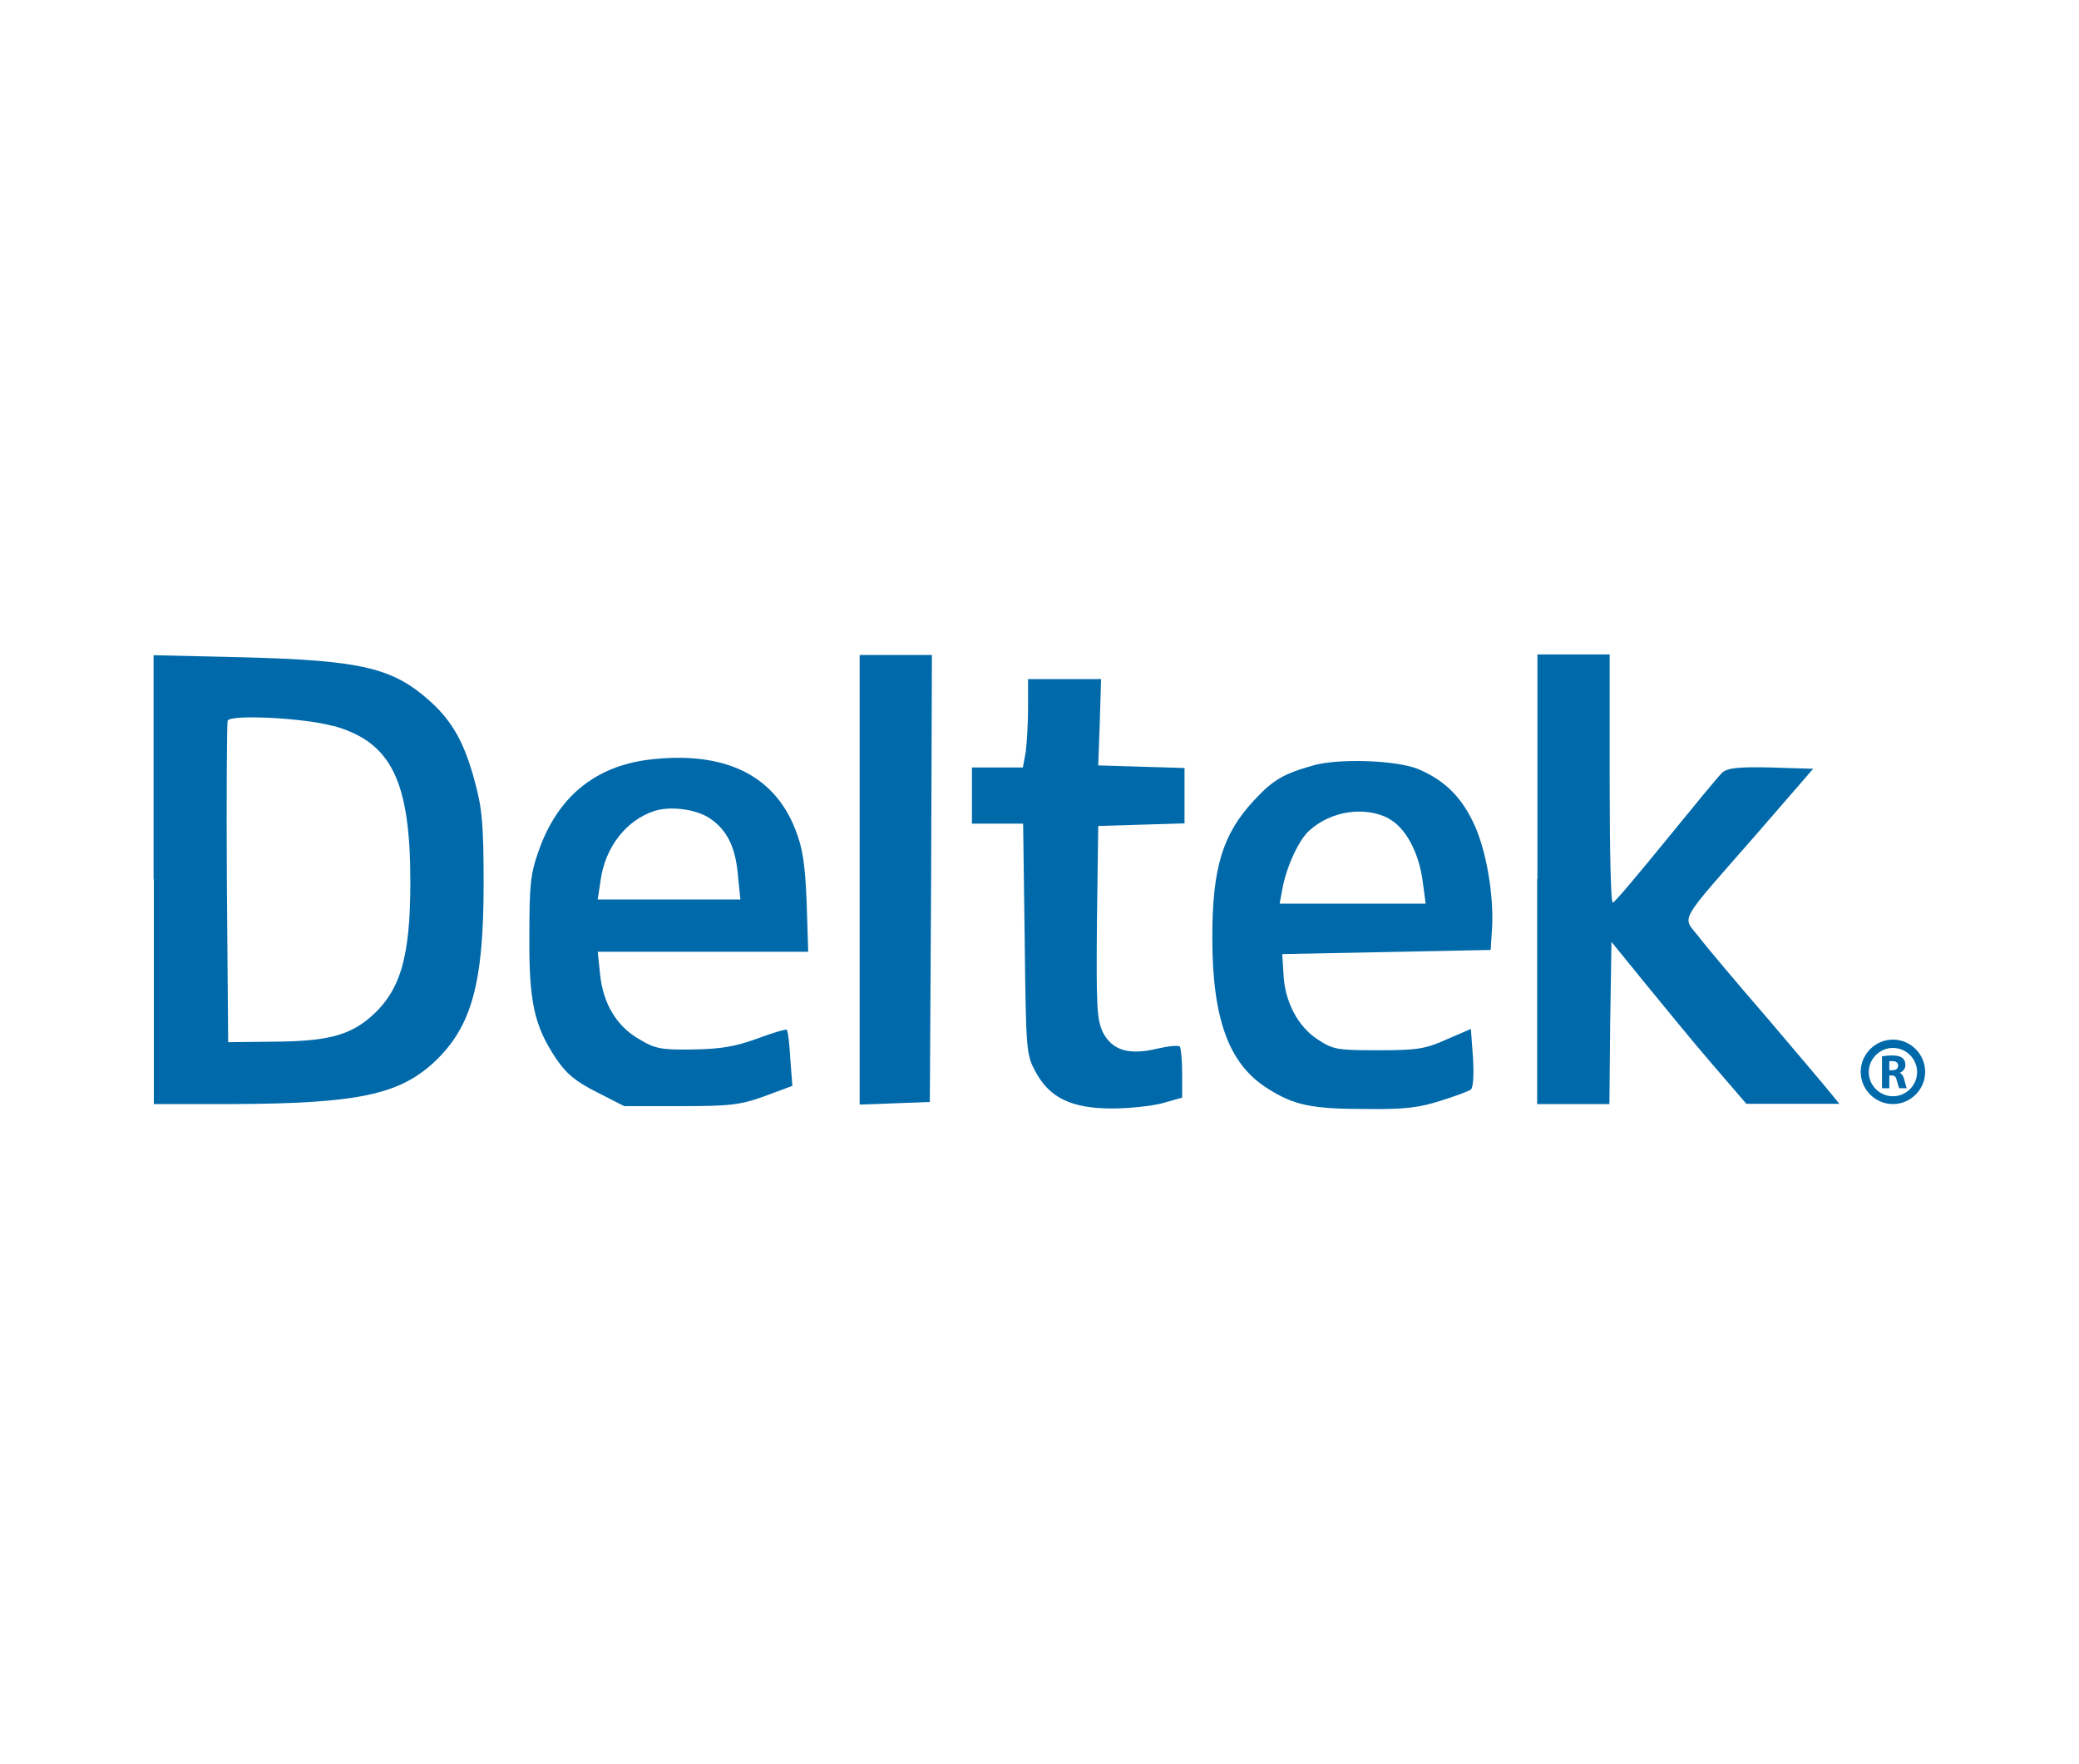 <?xml version="1.0" encoding="UTF-8"?>
<svg id="Layer_1" data-name="Layer 1" xmlns="http://www.w3.org/2000/svg" viewBox="0 0 80 67.87">
  <path d="M5.92,33.84v8.64h3.05c4.72-.02,6.36-.35,7.71-1.59,1.47-1.36,1.93-3.04,1.93-6.9,0-2.27-.06-2.9-.34-3.92-.39-1.47-.86-2.31-1.7-3.07-1.45-1.31-2.64-1.59-7.22-1.71l-3.44-.08v8.62ZM12.8,27.92c2.25.62,2.99,2.1,2.99,6.02,0,2.92-.39,4.2-1.54,5.2-.83.71-1.7.93-3.76.94l-1.71.02-.05-6.09c-.02-3.35,0-6.17.03-6.28.09-.25,2.93-.11,4.04.2Z" fill="#0069aa"/>
  <path d="M33.08,33.84v8.66l1.36-.05,1.34-.05.05-8.61.03-8.59h-2.78v8.64Z" fill="#0069aa"/>
  <path d="M59.15,33.84v8.64h2.78l.03-3.12.05-3.12,1.3,1.6c.73.89,1.88,2.3,2.59,3.12l1.3,1.51h3.58l-.37-.45c-.2-.25-1.31-1.56-2.45-2.9-1.16-1.34-2.33-2.73-2.61-3.1-.62-.79-.82-.43,2.21-3.89l2.21-2.55-1.62-.05c-1.25-.03-1.67.02-1.87.19-.14.12-1.11,1.31-2.18,2.62s-1.97,2.39-2.04,2.39c-.08.02-.12-2.13-.12-4.77v-4.78h-2.78v8.64Z" fill="#0069aa"/>
  <path d="M39.56,27.24c0,.62-.05,1.39-.09,1.7l-.11.59h-1.96v2.16h1.97l.06,4.43c.05,4.38.06,4.46.43,5.14.54.99,1.39,1.39,2.93,1.39.63,0,1.51-.09,1.93-.2l.77-.22v-.93c0-.52-.05-.99-.09-1.03-.05-.06-.45-.02-.88.08-1.08.26-1.73.06-2.08-.63-.23-.48-.26-.97-.23-4.24l.05-3.7,1.67-.05,1.65-.05v-2.13l-1.65-.05-1.67-.05.06-1.67.05-1.65h-2.81v1.11Z" fill="#0069aa"/>
  <path d="M24.96,29.23c-2.08.26-3.52,1.45-4.24,3.53-.31.86-.35,1.33-.35,3.24-.02,2.55.19,3.47,1.02,4.72.4.59.74.88,1.57,1.3l1.06.54h2.18c1.93,0,2.3-.05,3.24-.39l1.05-.39-.08-1.05c-.03-.57-.09-1.08-.14-1.11-.03-.03-.54.12-1.13.34-.85.31-1.39.4-2.47.42-1.23.02-1.47-.03-2.08-.4-.86-.49-1.39-1.37-1.5-2.51l-.09-.85h8.1l-.06-1.9c-.06-1.47-.15-2.08-.43-2.79-.82-2.13-2.76-3.05-5.65-2.7ZM27.35,31.51c.65.46.96,1.11,1.05,2.21l.09.89h-5.49l.11-.73c.17-1.28.99-2.33,2.08-2.68.63-.2,1.64-.06,2.16.31Z" fill="#0069aa"/>
  <path d="M50.54,29.45c-1.16.32-1.57.57-2.3,1.36-1.2,1.3-1.59,2.59-1.59,5.26,0,3.13.63,4.86,2.11,5.8,1.03.66,1.71.8,3.83.8,1.48.02,2.05-.06,2.85-.32.56-.17,1.08-.37,1.16-.43.09-.08.12-.56.08-1.23l-.08-1.1-.93.4c-.82.37-1.13.42-2.64.42-1.59,0-1.74-.03-2.33-.42-.76-.49-1.27-1.47-1.31-2.51l-.05-.77,4.01-.08,4.01-.08.05-.77c.09-1.33-.23-3.16-.74-4.18-.48-.99-1.13-1.6-2.1-2.01-.83-.34-3.04-.42-4.04-.14ZM53.44,31.5c.65.34,1.17,1.31,1.31,2.45l.11.82h-5.62l.11-.59c.15-.82.63-1.88,1.05-2.24.83-.74,2.11-.93,3.04-.45Z" fill="#0069aa"/>
  <g>
    <path d="M72.84,42.48c-.68,0-1.24-.56-1.24-1.24s.56-1.24,1.24-1.24,1.24.56,1.24,1.24-.56,1.24-1.24,1.24ZM72.84,40.32c-.51,0-.93.42-.93.93s.42.93.93.93.93-.42.93-.93-.42-.93-.93-.93Z" fill="#0069aa"/>
    <path d="M72.43,40.64c.09-.01.23-.03.38-.03.19,0,.31.03.4.1.07.06.11.15.11.26,0,.16-.11.27-.22.31h0c.09.04.14.12.17.24.04.14.08.3.1.35h-.29s-.05-.14-.09-.29c-.03-.16-.09-.2-.2-.2h-.09v.49h-.28v-1.23ZM72.71,41.18h.11c.14,0,.22-.07.22-.18,0-.11-.08-.17-.21-.17-.07,0-.11,0-.13,0v.34Z" fill="#0069aa"/>
  </g>
</svg>